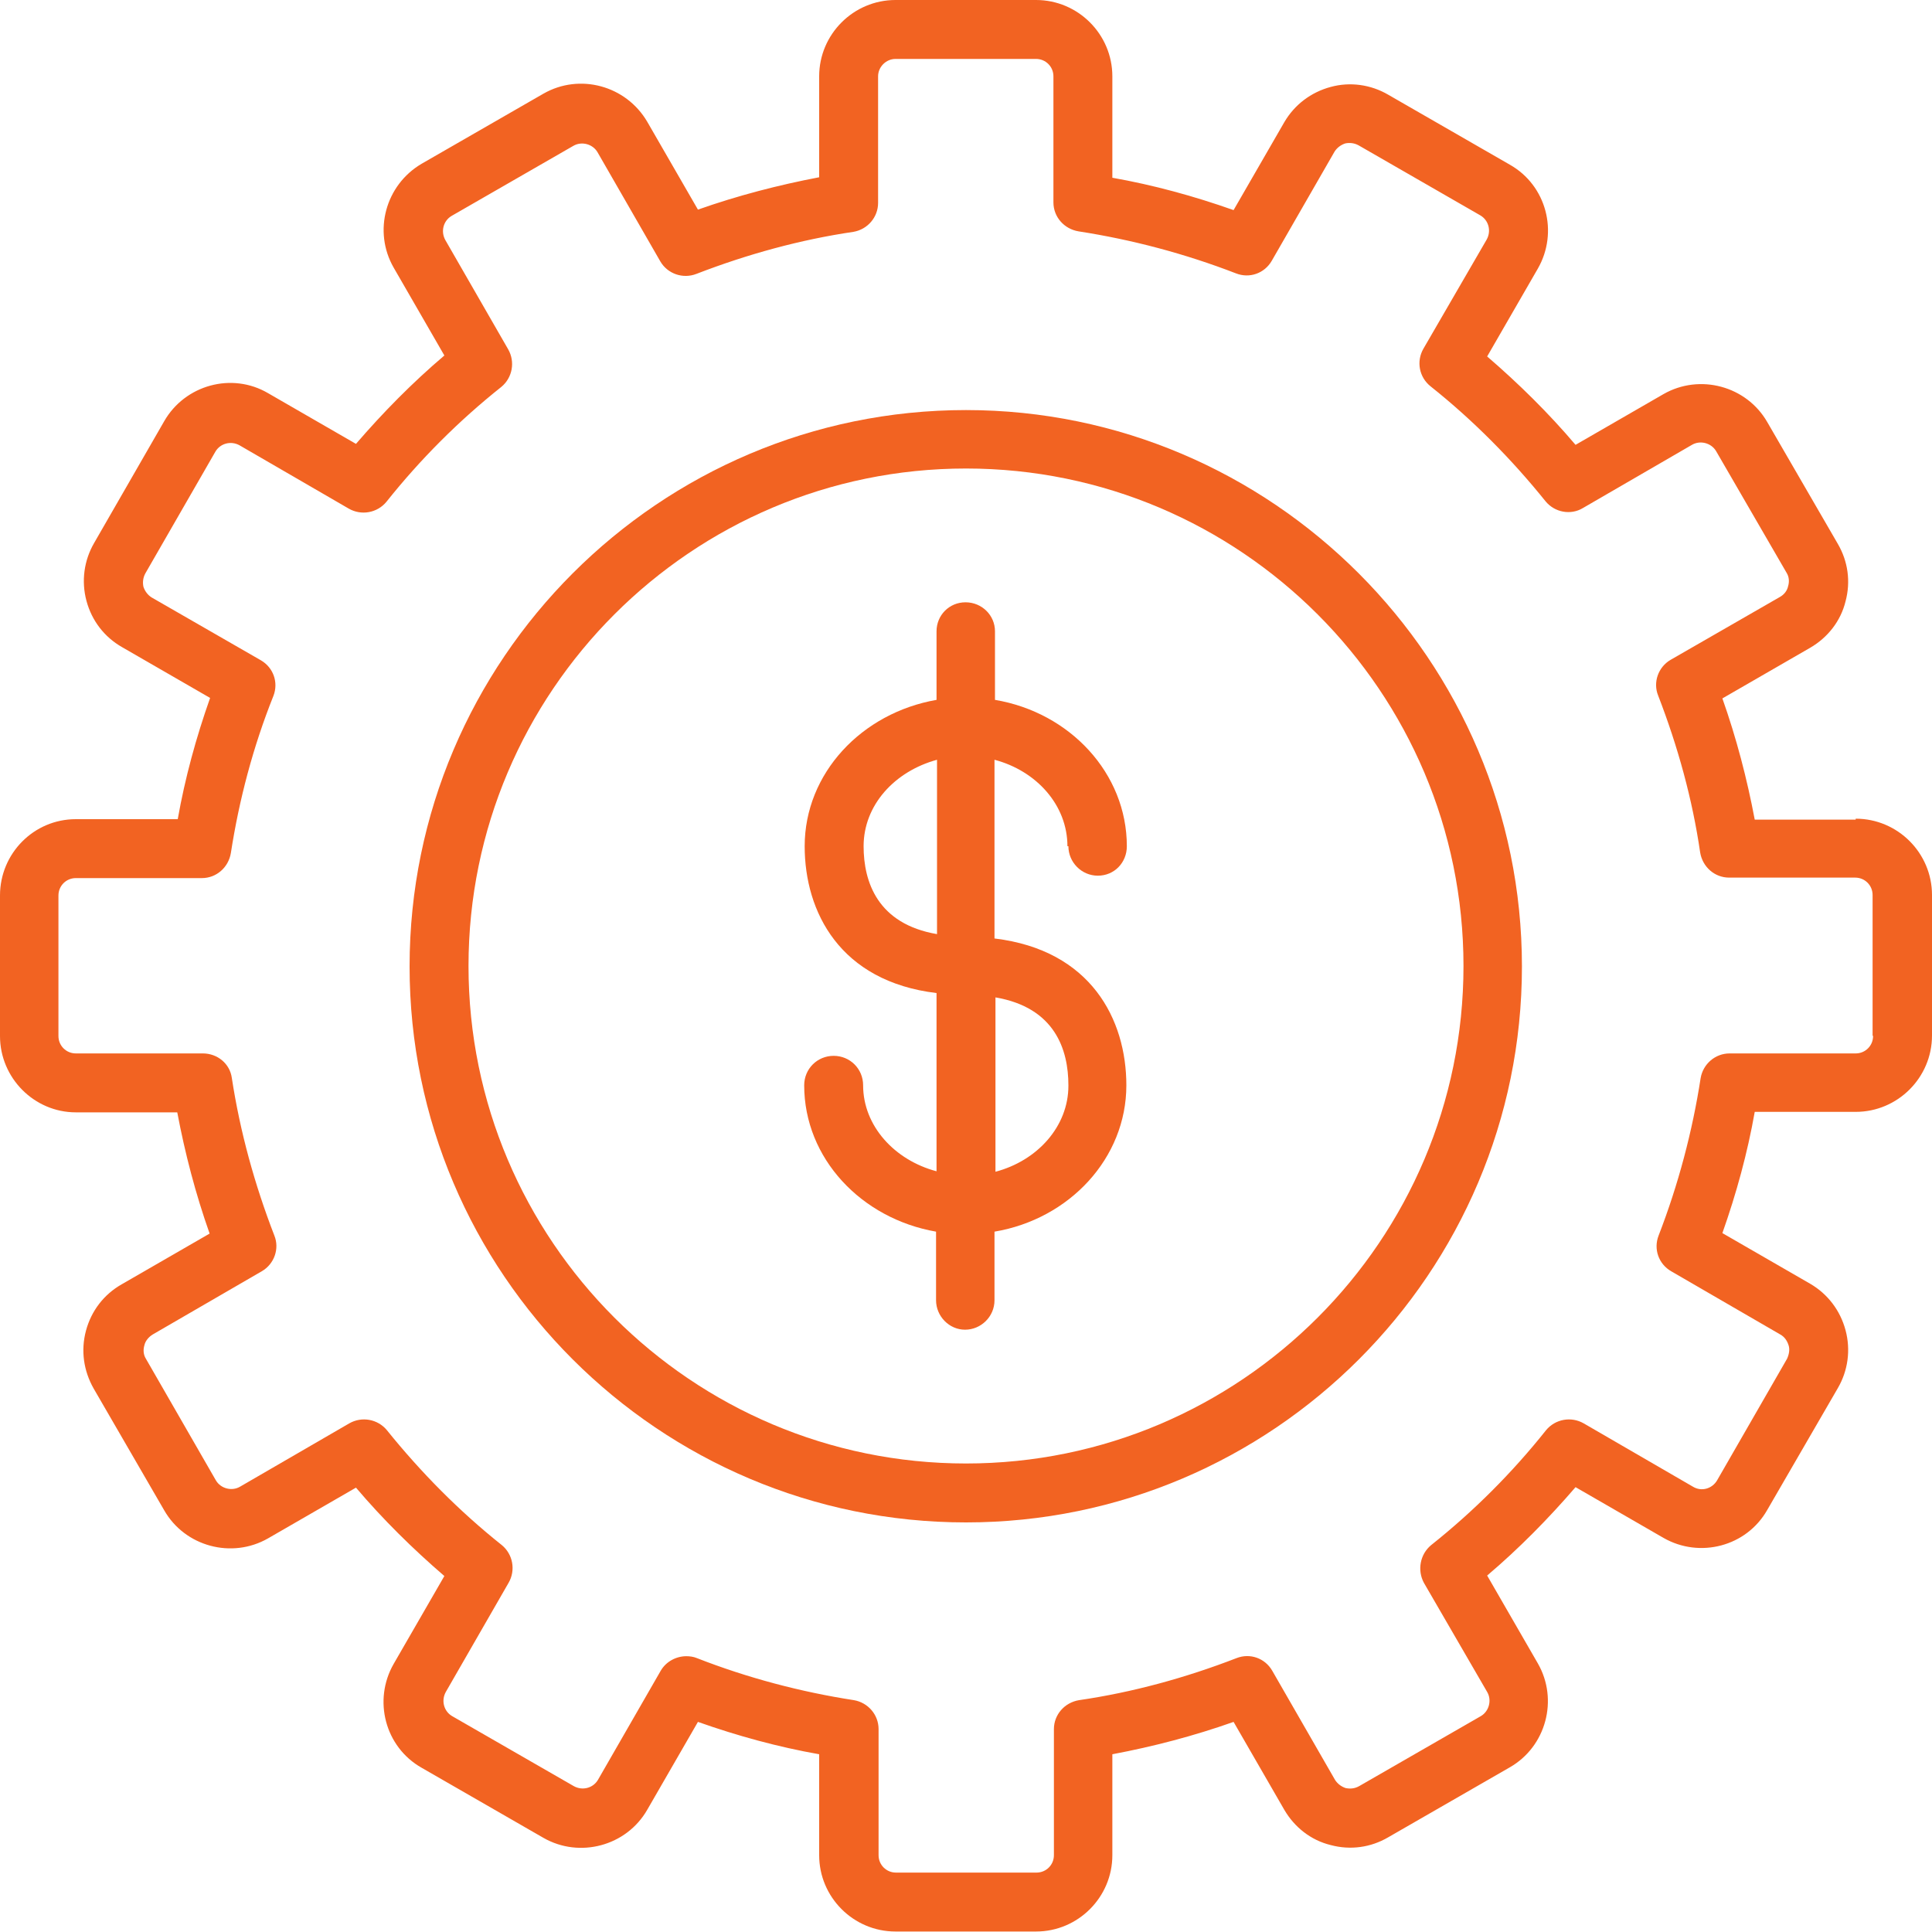 <?xml version="1.0" encoding="UTF-8"?>
<svg id="Layer_2" data-name="Layer 2" xmlns="http://www.w3.org/2000/svg" viewBox="0 0 40 40">
  <defs>
    <style>
      .cls-1 {
        fill: #f26322;
      }
    </style>
  </defs>
  <g id="Layer_1-2" data-name="Layer 1">
    <g id="Artwork_250" data-name="Artwork 250">
      <g>
        <path class="cls-1" d="M38.42,16.97h-2.09c-.16-.85-.38-1.69-.67-2.51l1.82-1.05c.36-.21.63-.55.73-.96.11-.41.05-.83-.16-1.19l-1.46-2.52c-.43-.75-1.4-1.01-2.15-.58l-1.82,1.05c-.56-.66-1.18-1.27-1.83-1.83l1.05-1.82c.43-.75.18-1.72-.58-2.15l-2.52-1.45c-.36-.21-.79-.27-1.19-.16-.41.11-.75.37-.96.73l-1.05,1.82c-.82-.29-1.66-.52-2.51-.67V1.58c0-.87-.71-1.58-1.58-1.58h-2.91c-.87,0-1.58.71-1.58,1.58v2.09c-.84.16-1.69.38-2.51.67l-1.05-1.82c-.44-.75-1.4-1.01-2.15-.58l-2.52,1.45c-.75.44-1.01,1.4-.58,2.15l1.05,1.82c-.66.56-1.27,1.18-1.83,1.83l-1.82-1.05c-.75-.44-1.72-.17-2.15.58l-1.45,2.52c-.21.36-.27.79-.16,1.2.11.41.37.75.74.96l1.82,1.05c-.29.82-.52,1.66-.67,2.51H1.57c-.87,0-1.57.71-1.57,1.58v2.91c0,.87.71,1.58,1.57,1.58h2.1c.16.85.38,1.69.67,2.51l-1.82,1.05c-.37.21-.63.55-.74.96-.11.41-.05.83.16,1.2l1.46,2.52c.43.75,1.4,1.01,2.15.58l1.82-1.05c.56.66,1.18,1.27,1.83,1.83l-1.05,1.82c-.43.75-.18,1.72.58,2.15l2.52,1.45c.75.43,1.72.17,2.15-.58l1.05-1.82c.82.29,1.66.52,2.51.67v2.09c0,.87.71,1.58,1.58,1.58h2.91c.87,0,1.58-.71,1.58-1.58v-2.09c.85-.16,1.69-.38,2.51-.67l1.05,1.82c.21.36.55.63.96.73.41.11.83.05,1.19-.16l2.52-1.45c.75-.43,1.01-1.4.58-2.15l-1.05-1.82c.66-.56,1.27-1.18,1.83-1.83l1.82,1.05c.75.43,1.72.18,2.15-.58l1.46-2.52c.21-.36.27-.79.16-1.2-.11-.41-.37-.75-.73-.96l-1.82-1.05c.29-.82.52-1.66.67-2.51h2.09c.87,0,1.58-.71,1.58-1.58v-2.91c0-.87-.71-1.58-1.58-1.58ZM38.78,21.45c0,.2-.16.36-.36.36h-2.61c-.3,0-.55.22-.6.51-.17,1.1-.46,2.2-.87,3.26-.11.28,0,.59.26.74l2.26,1.31c.09.05.14.13.17.22s.01.19-.03.28l-1.45,2.52c-.1.17-.32.24-.5.13l-2.26-1.31c-.26-.15-.59-.09-.78.14-.7.88-1.5,1.68-2.38,2.38-.23.19-.29.52-.15.78l1.31,2.26c.1.17.04.4-.13.5l-2.52,1.45c-.09.05-.18.06-.28.04-.09-.03-.17-.09-.22-.17l-1.3-2.26c-.15-.26-.46-.37-.74-.26-1.06.41-2.16.71-3.26.87-.3.05-.52.3-.52.6v2.61c0,.2-.16.36-.36.36h-2.91c-.2,0-.36-.16-.36-.36v-2.61c0-.3-.22-.55-.51-.6-1.1-.17-2.2-.46-3.25-.87-.07-.03-.15-.04-.22-.04-.21,0-.42.11-.53.3l-1.3,2.26c-.1.17-.32.23-.5.13l-2.52-1.45c-.17-.1-.23-.32-.13-.5l1.3-2.26c.15-.26.09-.59-.14-.78-.88-.7-1.68-1.51-2.38-2.38-.19-.23-.52-.29-.78-.14l-2.26,1.31c-.17.1-.4.04-.5-.13l-1.45-2.52c-.05-.08-.06-.18-.03-.28.02-.09.09-.17.17-.22l2.26-1.31c.26-.15.37-.47.26-.74-.41-1.06-.71-2.15-.88-3.26-.04-.3-.3-.51-.6-.51H1.57c-.2,0-.36-.16-.36-.36v-2.91c0-.2.16-.36.36-.36h2.61c.3,0,.55-.22.6-.52.17-1.1.46-2.2.88-3.25.11-.28,0-.59-.26-.74l-2.26-1.3c-.08-.05-.14-.13-.17-.22-.02-.09-.01-.19.04-.28l1.45-2.52c.1-.17.32-.23.5-.13l2.26,1.31c.26.15.59.09.78-.14.7-.88,1.5-1.68,2.38-2.38.23-.19.29-.52.14-.78l-1.3-2.26c-.1-.18-.04-.4.13-.5l2.52-1.45c.17-.1.4-.04.5.13l1.3,2.26c.15.26.47.37.75.26,1.06-.41,2.16-.71,3.25-.87.29-.05.51-.3.51-.6V1.58c0-.2.17-.36.36-.36h2.91c.2,0,.36.16.36.36v2.61c0,.3.22.55.52.6,1.1.17,2.2.46,3.26.87.28.11.59,0,.74-.26l1.3-2.26c.05-.08.13-.14.22-.17.09-.02.19-.01.28.04l2.52,1.45c.17.1.23.32.13.5l-1.31,2.26c-.15.26-.09.59.15.78.88.7,1.68,1.51,2.38,2.38.19.23.52.29.77.14l2.26-1.31c.17-.1.4-.04.5.13l1.46,2.52c.05.08.06.18.03.28-.02.09-.08.17-.17.22l-2.26,1.3c-.26.15-.37.47-.26.74.41,1.06.71,2.15.87,3.25.05.3.3.52.6.52h2.61c.2,0,.36.16.36.36v2.91Z"/>
        <path class="cls-1" d="M20,8.49c-6.35,0-11.52,5.17-11.52,11.52s5.17,11.51,11.52,11.51,11.51-5.17,11.51-11.51-5.17-11.52-11.51-11.52ZM20,30.3c-5.68,0-10.3-4.62-10.3-10.3s4.62-10.3,10.3-10.3,10.3,4.62,10.3,10.3-4.62,10.3-10.3,10.3Z"/>
        <path class="cls-1" d="M22.12,17.52c0,.33.27.61.61.61s.6-.27.6-.61c0-1.51-1.18-2.77-2.73-3.03v-1.42c0-.33-.27-.6-.61-.6s-.6.27-.6.6v1.42c-1.55.27-2.73,1.52-2.73,3.03,0,1.36.73,2.8,2.73,3.04v3.69c-.87-.23-1.52-.94-1.52-1.78,0-.34-.27-.61-.61-.61s-.61.27-.61.61c0,1.51,1.18,2.76,2.73,3.03v1.42c0,.33.27.61.6.61s.61-.27.61-.61v-1.42c1.55-.26,2.73-1.52,2.73-3.03,0-1.36-.73-2.8-2.73-3.04v-3.7c.87.23,1.51.94,1.51,1.79ZM17.88,17.52c0-.85.64-1.55,1.52-1.79v3.61c-1.23-.21-1.52-1.08-1.52-1.82ZM22.12,22.48c0,.84-.64,1.55-1.51,1.78v-3.61c1.23.21,1.51,1.08,1.51,1.82Z"/>
      </g>
    </g>
  </g>
</svg>